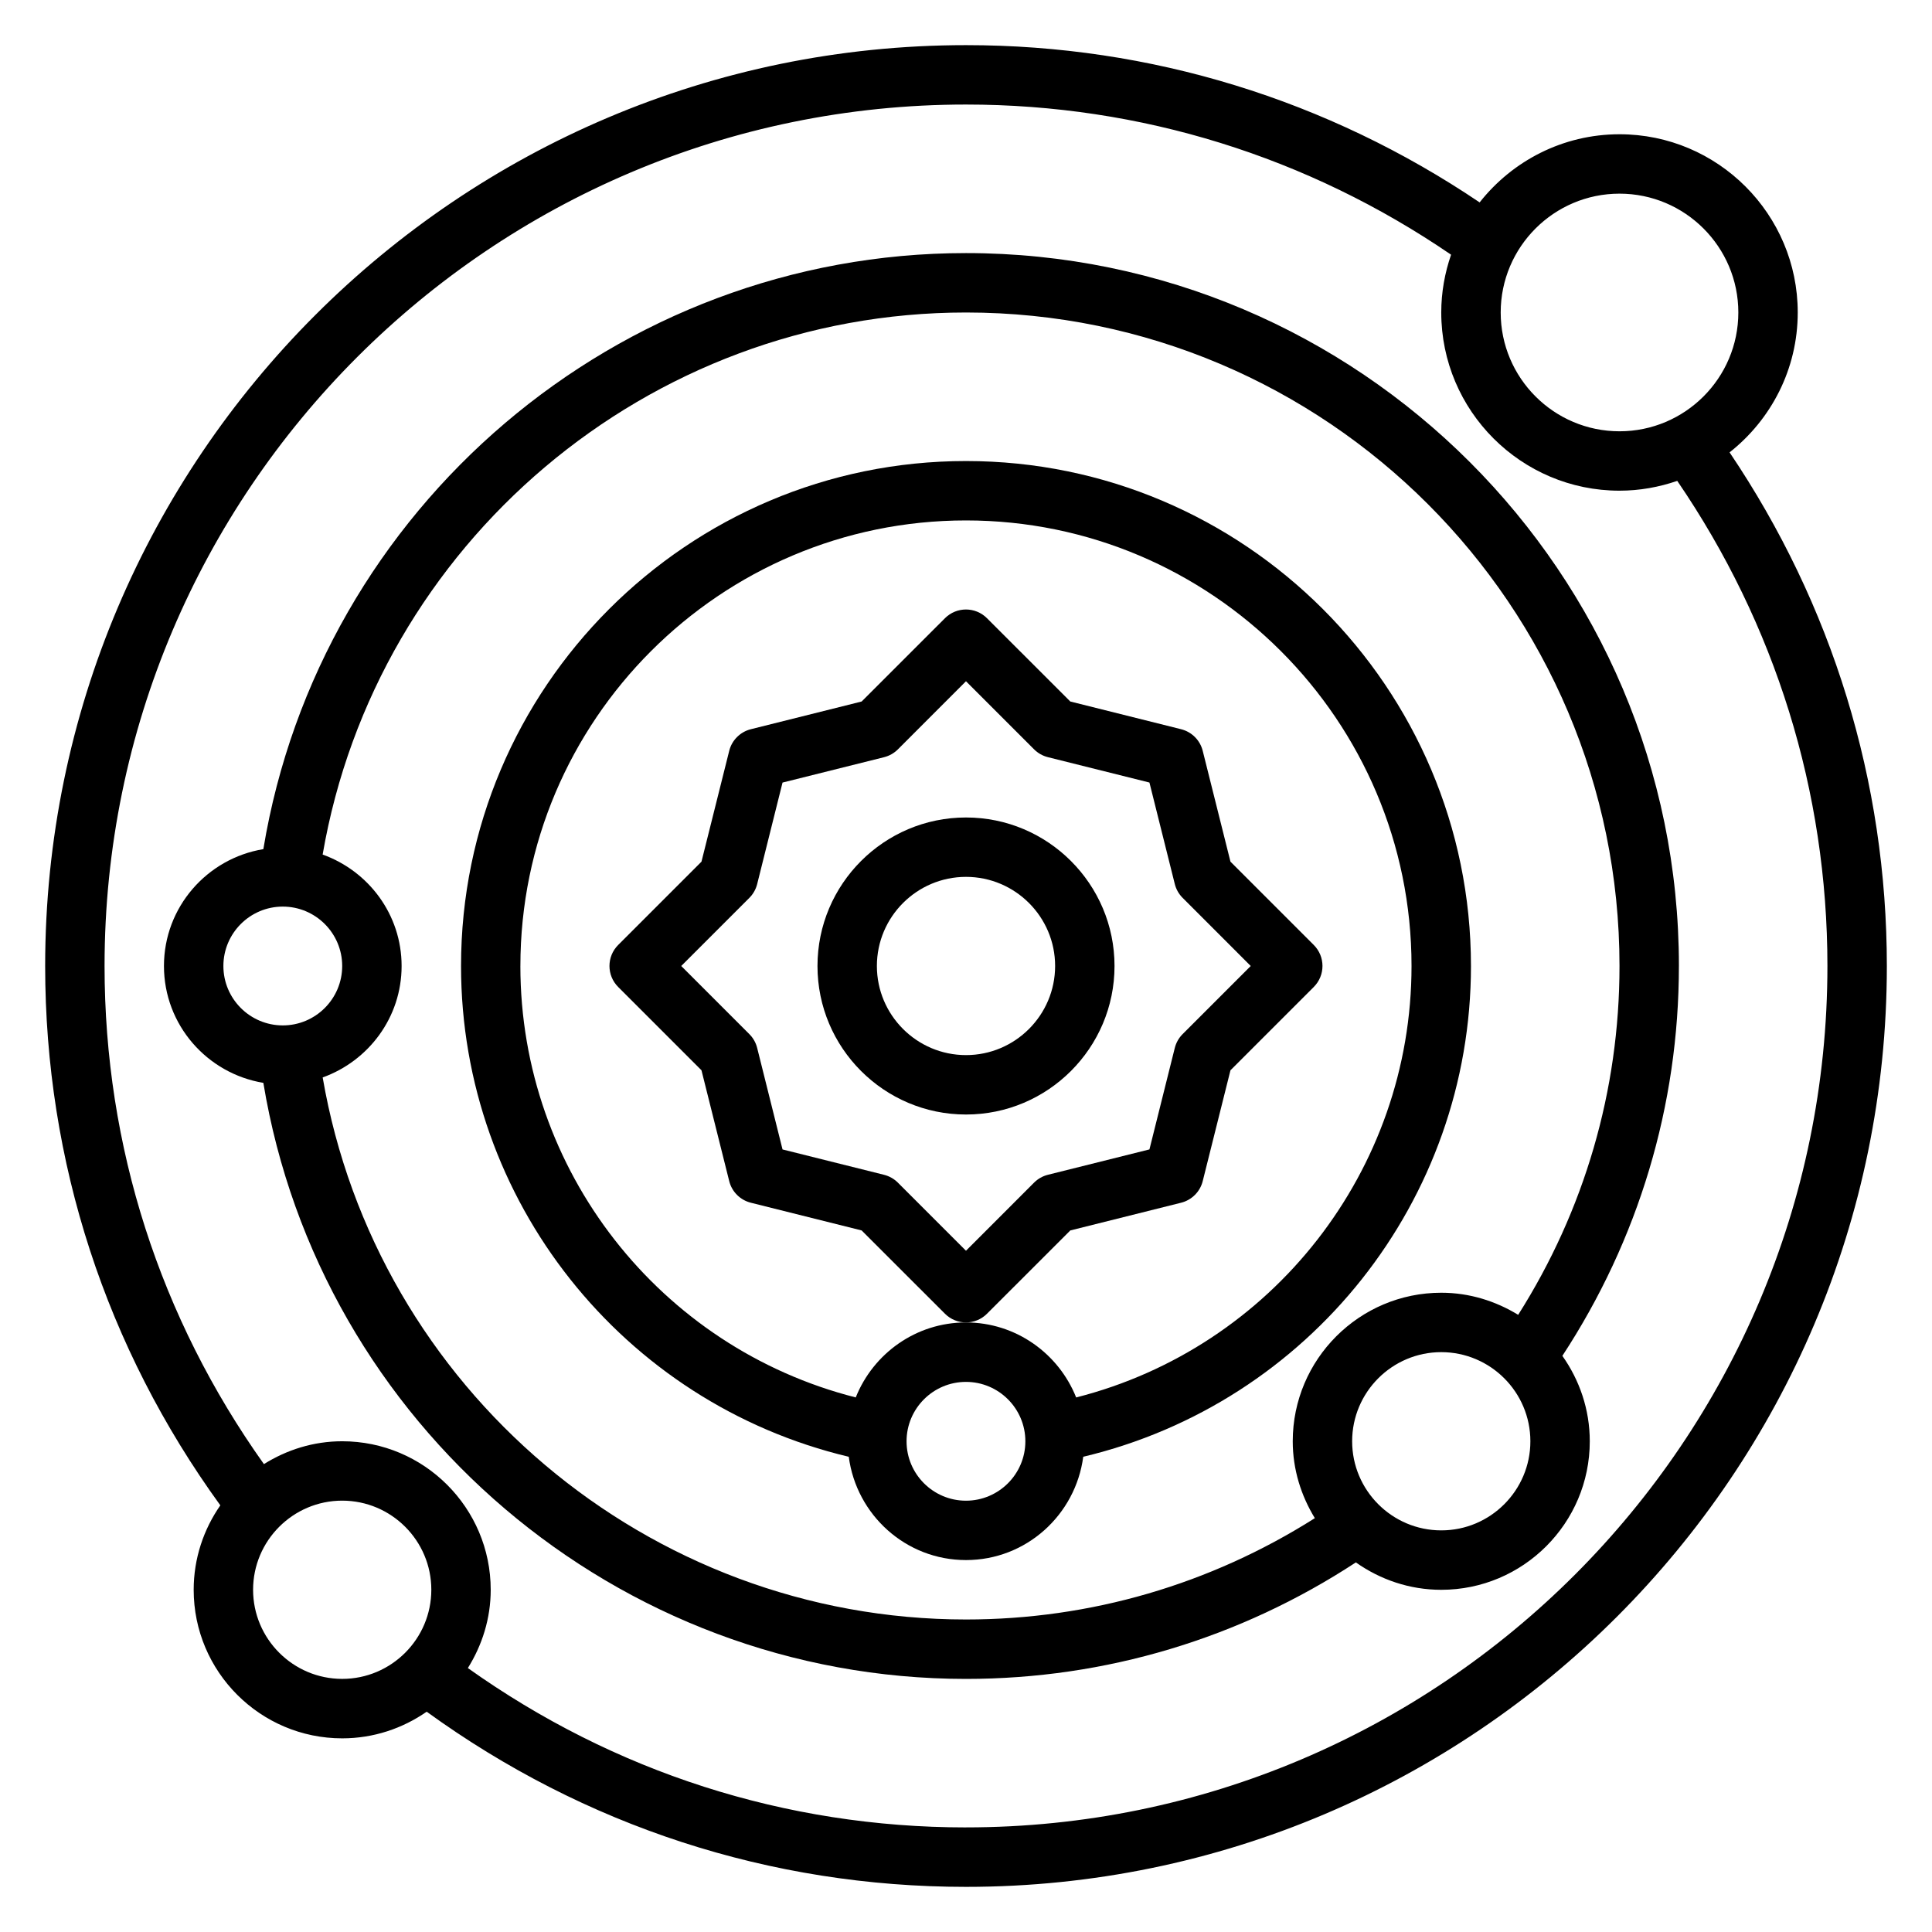<?xml version="1.0" encoding="UTF-8"?>
<!-- Uploaded to: ICON Repo, www.iconrepo.com, Generator: ICON Repo Mixer Tools -->
<svg fill="#000000" width="800px" height="800px" version="1.1" viewBox="144 144 512 512" xmlns="http://www.w3.org/2000/svg">
 <g>
  <path d="m602.36 263.88c10.984-8.66 18.059-22.043 18.059-37.07 0-26.047-21.184-47.23-47.23-47.23-15.035 0-28.418 7.086-37.07 18.059-40.312-27.191-87.137-41.676-136.11-41.676-134.57 0-244.04 109.48-244.04 244.04 0 51.914 16.129 101.15 46.422 142.93-4.43 6.367-7.062 14.066-7.062 22.387 0 21.703 17.656 39.359 39.359 39.359 8.32 0 16.027-2.637 22.387-7.062 41.781 30.293 91.004 46.422 142.93 46.422 134.56 0 244.03-109.48 244.03-244.03 0-48.98-14.492-95.812-41.676-136.12zm-29.172-68.559c17.367 0 31.488 14.121 31.488 31.488s-14.121 31.488-31.488 31.488c-17.367 0-31.488-14.121-31.488-31.488 0-17.363 14.121-31.488 31.488-31.488zm-338.5 393.6c-13.02 0-23.617-10.598-23.617-23.617 0-13.02 10.598-23.617 23.617-23.617s23.617 10.598 23.617 23.617c-0.004 13.023-10.598 23.617-23.617 23.617zm165.31 39.363c-47.887 0-93.293-14.68-132.01-42.234 3.777-6.039 6.055-13.117 6.055-20.742 0-21.703-17.656-39.359-39.359-39.359-7.629 0-14.703 2.273-20.742 6.055-27.555-38.719-42.234-84.133-42.234-132.01 0-125.88 102.41-228.29 228.29-228.29 46.312 0 90.574 13.832 128.55 39.793-1.656 4.809-2.602 9.949-2.602 15.309 0 26.047 21.184 47.23 47.23 47.23 5.359 0 10.5-0.945 15.312-2.598 25.965 37.977 39.797 82.234 39.797 128.55 0 125.88-102.42 228.29-228.29 228.29z"/>
  <path d="m588.93 400c0-104.18-84.758-188.93-188.93-188.93-92.434 0-171.26 67.504-186.21 157.96-14.91 2.469-26.34 15.363-26.34 30.969 0 15.602 11.43 28.496 26.34 30.969 14.949 90.457 93.773 157.96 186.21 157.96 37 0 72.57-10.738 103.32-30.875 6.414 4.535 14.191 7.262 22.629 7.262 21.703 0 39.359-17.656 39.359-39.359 0-8.438-2.723-16.223-7.266-22.641 20.148-30.75 30.883-66.293 30.883-103.31zm-385.73 0c0-8.684 7.062-15.742 15.742-15.742 8.684 0 15.742 7.062 15.742 15.742 0 8.684-7.062 15.742-15.742 15.742-8.684 0-15.742-7.062-15.742-15.742zm26.309 29.535c12.152-4.371 20.922-15.895 20.922-29.535s-8.77-25.168-20.926-29.535c14.18-82.344 86.152-143.65 170.5-143.65 95.496 0 173.18 77.688 173.18 173.18 0 33.039-9.328 64.793-26.852 92.449-5.961-3.641-12.895-5.856-20.383-5.856-21.703 0-39.359 17.656-39.359 39.359 0 7.484 2.211 14.414 5.856 20.379-27.668 17.52-59.43 26.855-92.445 26.855-84.344 0-156.32-61.309-170.49-143.65zm296.44 120.03c-13.02 0-23.617-10.598-23.617-23.617s10.598-23.617 23.617-23.617 23.617 10.598 23.617 23.617c0 13.023-10.594 23.617-23.617 23.617z"/>
  <path d="m533.82 400c0-73.793-60.031-133.82-133.82-133.82s-133.82 60.031-133.82 133.82c0 62.156 42.887 115.82 102.75 130.06 2.035 15.402 15.113 27.375 31.07 27.375s29.031-11.973 31.07-27.379c59.867-14.238 102.75-67.902 102.75-130.06zm-251.91 0c0-65.109 52.973-118.08 118.08-118.08s118.08 52.973 118.08 118.08c0 54.23-36.984 101.15-88.875 114.34-4.641-11.621-15.953-19.879-29.207-19.879-13.258 0-24.57 8.258-29.207 19.875-51.891-13.191-88.875-60.105-88.875-114.34zm118.08 141.7c-8.684 0-15.742-7.062-15.742-15.742 0-8.684 7.062-15.742 15.742-15.742 8.684 0 15.742 7.062 15.742 15.742s-7.062 15.742-15.742 15.742z"/>
  <path d="m427.64 470.08 29.363-7.344c2.816-0.707 5.031-2.914 5.731-5.731l7.352-29.371 22.074-22.074c3.078-3.078 3.078-8.055 0-11.133l-22.074-22.074-7.352-29.371c-0.699-2.816-2.906-5.023-5.731-5.731l-29.363-7.344-22.082-22.074c-3.078-3.078-8.055-3.078-11.133 0l-22.082 22.074-29.363 7.344c-2.816 0.707-5.031 2.914-5.731 5.731l-7.352 29.371-22.074 22.074c-3.078 3.078-3.078 8.055 0 11.133l22.074 22.074 7.352 29.371c0.699 2.816 2.906 5.023 5.731 5.731l29.363 7.344 22.082 22.074c1.539 1.535 3.555 2.305 5.57 2.305s4.031-0.77 5.566-2.305zm-45.695-12.672c-1.008-1.008-2.273-1.723-3.66-2.07l-26.906-6.723-6.723-26.906c-0.348-1.387-1.062-2.644-2.07-3.652l-18.051-18.059 18.051-18.051c1.008-1.008 1.723-2.273 2.07-3.652l6.723-26.906 26.906-6.723c1.387-0.348 2.652-1.062 3.66-2.07l18.051-18.059 18.051 18.051c1.008 1.008 2.273 1.723 3.66 2.07l26.906 6.723 6.723 26.906c0.348 1.387 1.062 2.644 2.07 3.652l18.051 18.059-18.051 18.051c-1.008 1.008-1.723 2.273-2.07 3.652l-6.723 26.906-26.906 6.723c-1.387 0.348-2.652 1.062-3.66 2.07l-18.051 18.059z"/>
  <path d="m439.36 400c0-21.703-17.656-39.359-39.359-39.359s-39.359 17.656-39.359 39.359 17.656 39.359 39.359 39.359 39.359-17.656 39.359-39.359zm-39.359 23.613c-13.02 0-23.617-10.598-23.617-23.617 0-13.02 10.598-23.617 23.617-23.617s23.617 10.598 23.617 23.617c-0.004 13.023-10.598 23.617-23.617 23.617z"/>
 </g>
</svg>